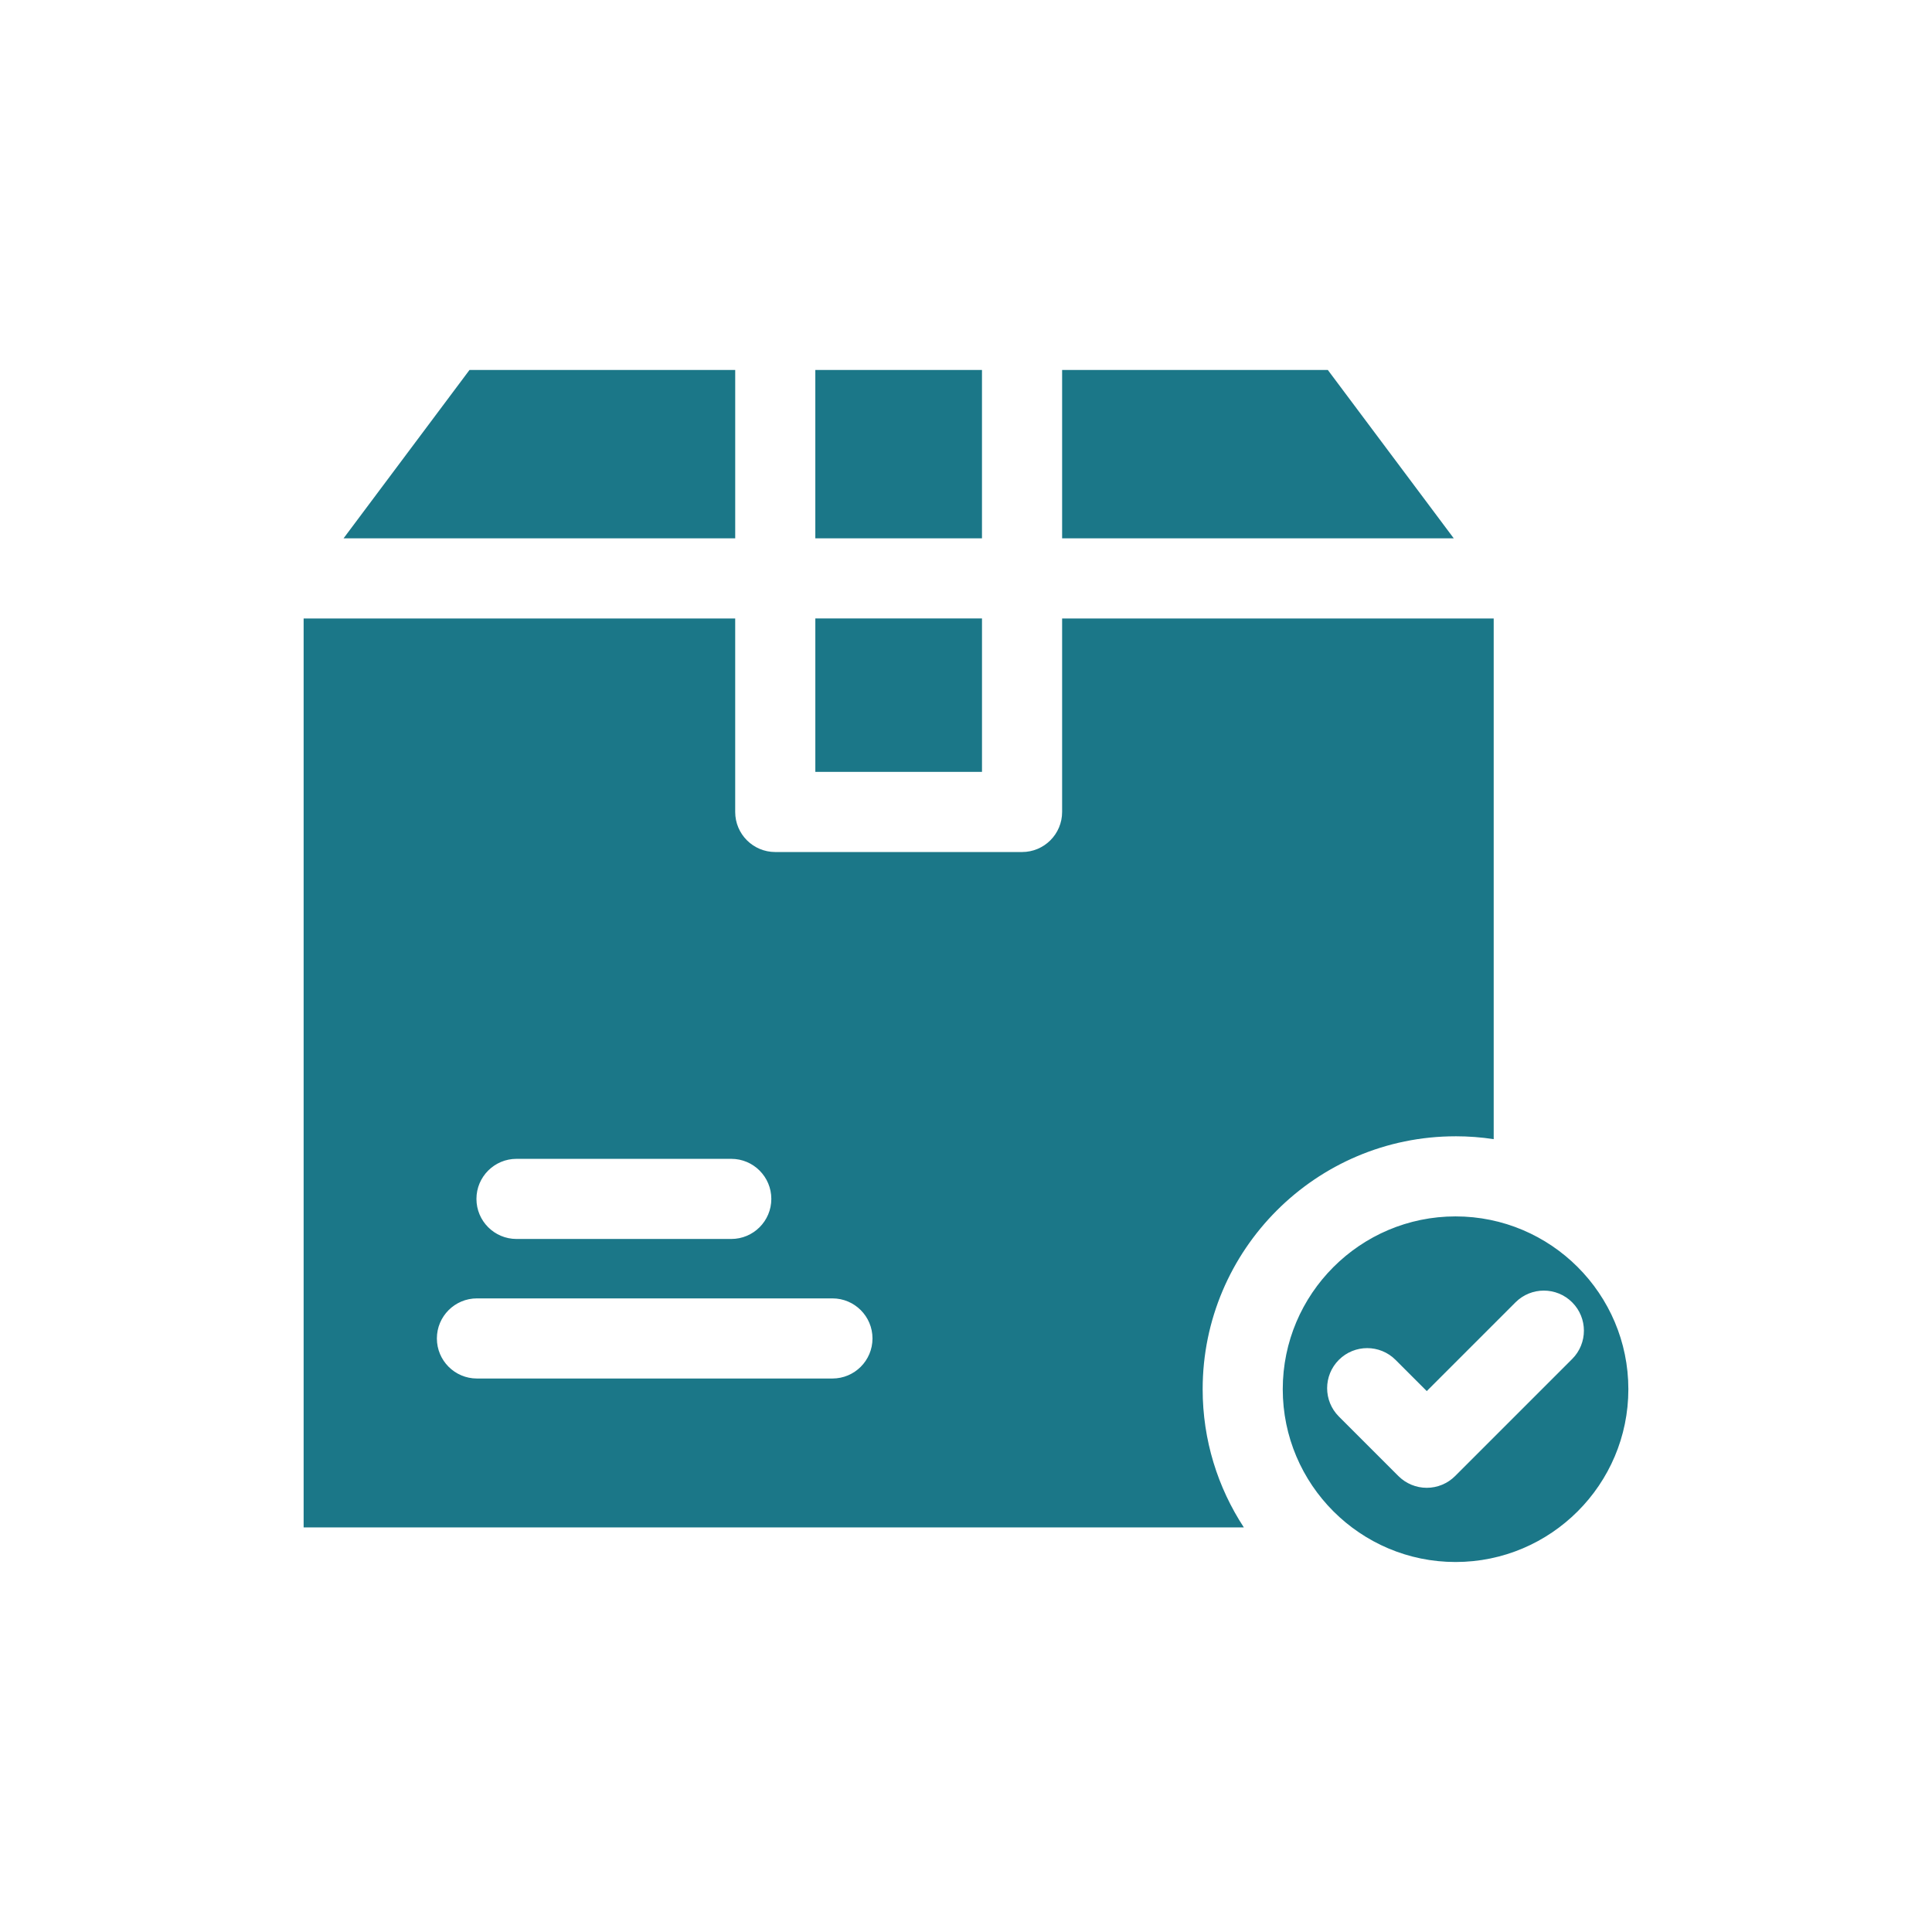 <svg xmlns="http://www.w3.org/2000/svg" data-name="Layer 1" viewBox="-20 -20 140 140" x="0px" y="0px" data-icon="true" fill="#1B7788"><path d="m85.476,62.339c.939,0,1.862.071,2.763.208V24.817h-31.274v14.021c0,1.603-1.3,2.903-2.903,2.903h-17.884c-1.603,0-2.903-1.3-2.903-2.903v-14.021H2.002v65.865h68.132c-1.887-2.881-2.985-6.321-2.985-10.014,0-10.106,8.222-18.328,18.328-18.328Zm-68.048,1.635h15.562c1.603,0,2.903,1.3,2.903,2.903s-1.3,2.903-2.903,2.903h-15.562c-1.603,0-2.903-1.3-2.903-2.903s1.3-2.903,2.903-2.903Zm22.893,15.918H14.561c-1.603,0-2.903-1.3-2.903-2.903s1.3-2.903,2.903-2.903h25.76c1.603,0,2.903,1.3,2.903,2.903s-1.3,2.903-2.903,2.903Zm10.838-43.958h-12.077v-11.118h12.077v11.118Zm-17.884-16.924H4.895L14.021,6.81h19.255v12.201Zm52.07,0h-28.38V6.81h19.255l9.126,12.201Zm-34.187,0h-12.077V6.81h12.077v12.201Zm34.317,49.135c-6.905,0-12.522,5.617-12.522,12.522s5.617,12.522,12.522,12.522,12.522-5.617,12.522-12.522-5.617-12.522-12.522-12.522Zm8.45,10.333l-8.484,8.484c-.544.544-1.283.85-2.053.85-.77,0-1.508-.306-2.053-.85l-4.316-4.316c-1.134-1.134-1.134-2.972,0-4.106,1.134-1.134,2.972-1.134,4.106,0l2.263,2.263,6.431-6.431c1.134-1.134,2.972-1.134,4.106,0,1.134,1.134,1.134,2.972,0,4.106Z"></path></svg>